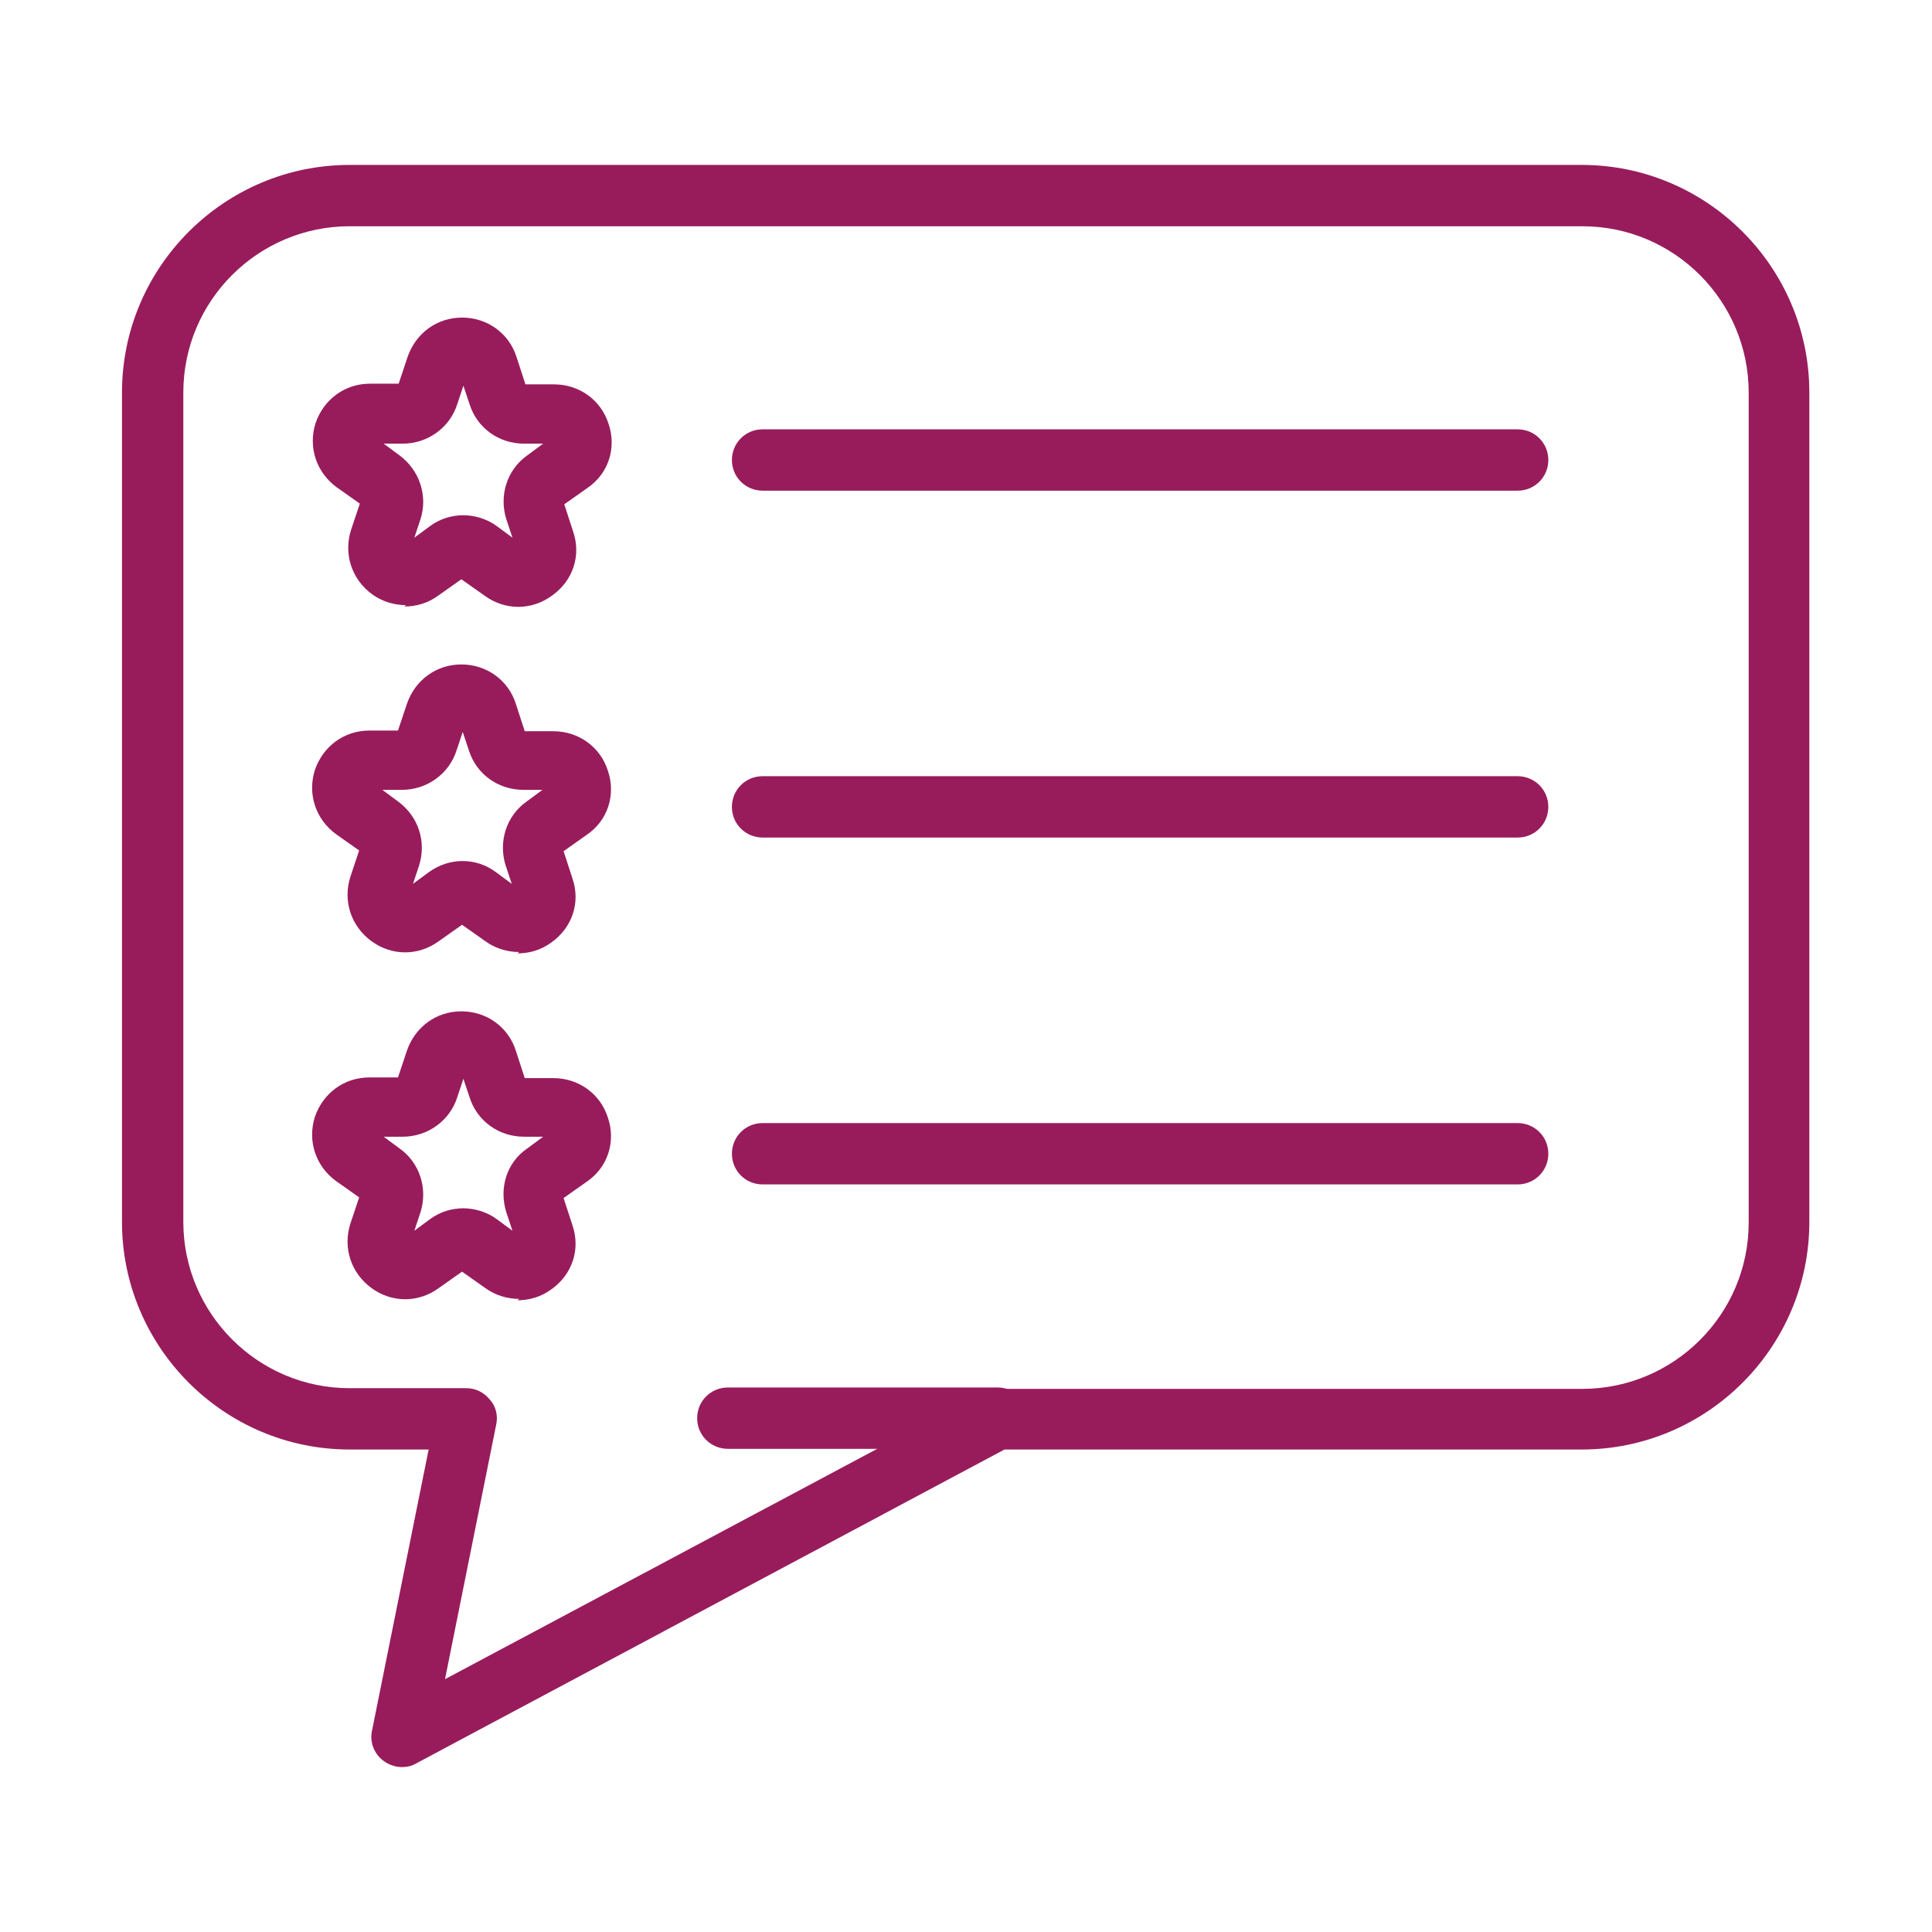 <svg xmlns="http://www.w3.org/2000/svg" id="illustration" viewBox="0 0 283.5 283.5"><defs><style> .st0 { fill: #981c5b; } </style></defs><path class="st0" d="M59,259.3c-.9,0-1.9-.3-2.7-.9-1.4-1-2.1-2.8-1.7-4.5l8.3-41.2h-11.6c-18.4,0-33.4-15-33.4-33.4V57.6c0-18.4,15-33.4,33.4-33.4h180.8c18.4,0,33.4,15,33.4,33.4v121.7c0,18.4-15,33.4-33.4,33.4h-84.7l-86.4,46.1c-.7.4-1.4.5-2.1.5ZM51.3,33.2c-13.4,0-24.4,10.9-24.4,24.4v121.7c0,13.4,10.9,24.4,24.4,24.4h17.1c1.4,0,2.6.6,3.5,1.7.9,1,1.2,2.4.9,3.7l-7.5,37.3,79-42.1c.7-.3,1.4-.5,2.1-.5h85.8c13.4,0,24.4-10.9,24.4-24.4V57.6c0-13.4-10.9-24.4-24.4-24.4H51.3Z"></path><path class="st0" d="M146.4,212.6h-39.6c-2.5,0-4.5-2-4.5-4.5s2-4.5,4.5-4.5h39.6c2.5,0,4.5,2,4.5,4.5s-2,4.5-4.5,4.5Z"></path><path class="st0" d="M59.6,88.8c-1.7,0-3.5-.5-5-1.6-3-2.2-4.2-5.9-3.1-9.4l1.3-3.9-3.4-2.4c-3-2.2-4.2-5.9-3.1-9.4,1.2-3.5,4.3-5.8,8-5.8h4.2l1.3-3.9c1.2-3.5,4.3-5.8,8-5.8s6.9,2.3,8,5.8l1.3,4h4.2c3.7,0,6.9,2.3,8,5.8,1.2,3.5,0,7.3-3.1,9.4,0,0-3.4,2.4-3.4,2.4l1.3,4c1.2,3.5,0,7.2-3.1,9.4-3,2.2-6.9,2.2-9.9,0l-3.4-2.4-3.4,2.4c-1.5,1.1-3.2,1.6-5,1.6ZM67.9,75.6c1.7,0,3.5.5,5,1.6l2.3,1.7-.9-2.7c-1.1-3.5.1-7.3,3.1-9.4l2.3-1.7h-2.8c-3.7,0-6.9-2.3-8-5.8l-.9-2.7-.9,2.7c-1.1,3.5-4.4,5.8-8,5.8h-2.8l2.3,1.7c3,2.2,4.2,6,3.1,9.4l-.9,2.7,2.3-1.7c1.5-1.1,3.2-1.6,5-1.6Z"></path><path class="st0" d="M76.2,139.7c-1.7,0-3.5-.5-5-1.6l-3.4-2.4-3.4,2.4c-3,2.2-6.9,2.2-9.9,0-3-2.2-4.2-5.9-3.1-9.4l1.3-3.9-3.4-2.4c-3-2.2-4.2-5.9-3.1-9.4,1.2-3.5,4.3-5.8,8-5.8h4.2l1.3-3.9c1.2-3.5,4.3-5.8,8-5.8s6.9,2.3,8,5.8l1.3,4h4.2c3.7,0,6.9,2.3,8,5.8,1.2,3.5,0,7.3-3.1,9.4l-3.4,2.4,1.3,4c1.2,3.5,0,7.2-3.1,9.4-1.5,1.1-3.2,1.6-5,1.6ZM56.1,115.9l2.3,1.7c3,2.2,4.2,5.9,3.1,9.4l-.9,2.7,2.3-1.7c3-2.2,7-2.2,9.9,0l2.3,1.7-.9-2.7c-1.1-3.5.1-7.3,3.1-9.4l2.3-1.7h-2.8c-3.7,0-6.9-2.3-8-5.8l-.9-2.7-.9,2.7c-1.1,3.5-4.4,5.8-8,5.8h-2.8Z"></path><path class="st0" d="M76.2,190.6c-1.7,0-3.5-.5-5-1.6l-3.4-2.4-3.4,2.4c-3,2.2-6.9,2.2-9.9,0-3-2.2-4.2-5.9-3.1-9.4l1.3-3.9-3.4-2.4c-3-2.2-4.2-5.9-3.1-9.4,1.2-3.5,4.3-5.8,8-5.8h4.2l1.3-3.9c1.2-3.5,4.3-5.8,8-5.8s6.9,2.3,8,5.8l1.3,4h4.2c3.7,0,6.9,2.3,8,5.8,1.2,3.5,0,7.3-3.1,9.4l-3.4,2.4,1.3,4c1.2,3.5,0,7.2-3.1,9.4-1.5,1.1-3.2,1.6-5,1.6ZM67.9,177.3c1.7,0,3.5.5,5,1.6l2.3,1.7-.9-2.7c-1.1-3.5,0-7.3,3.1-9.4l2.3-1.7h-2.8c-3.7,0-6.9-2.3-8-5.8l-.9-2.7-.9,2.7c-1.1,3.5-4.4,5.8-8,5.8h-2.8l2.3,1.7c3,2.1,4.2,5.9,3.1,9.4l-.9,2.7,2.3-1.7c1.5-1.1,3.2-1.6,5-1.6Z"></path><path class="st0" d="M222.7,72h-110.8c-2.5,0-4.5-2-4.5-4.5s2-4.5,4.5-4.5h110.8c2.5,0,4.5,2,4.5,4.5s-2,4.5-4.5,4.5Z"></path><path class="st0" d="M222.7,122.9h-110.8c-2.5,0-4.5-2-4.5-4.5s2-4.5,4.5-4.5h110.8c2.5,0,4.5,2,4.5,4.5s-2,4.5-4.5,4.5Z"></path><path class="st0" d="M222.7,173.8h-110.8c-2.5,0-4.5-2-4.5-4.5s2-4.5,4.5-4.5h110.8c2.5,0,4.5,2,4.5,4.5s-2,4.5-4.5,4.5Z"></path></svg>
